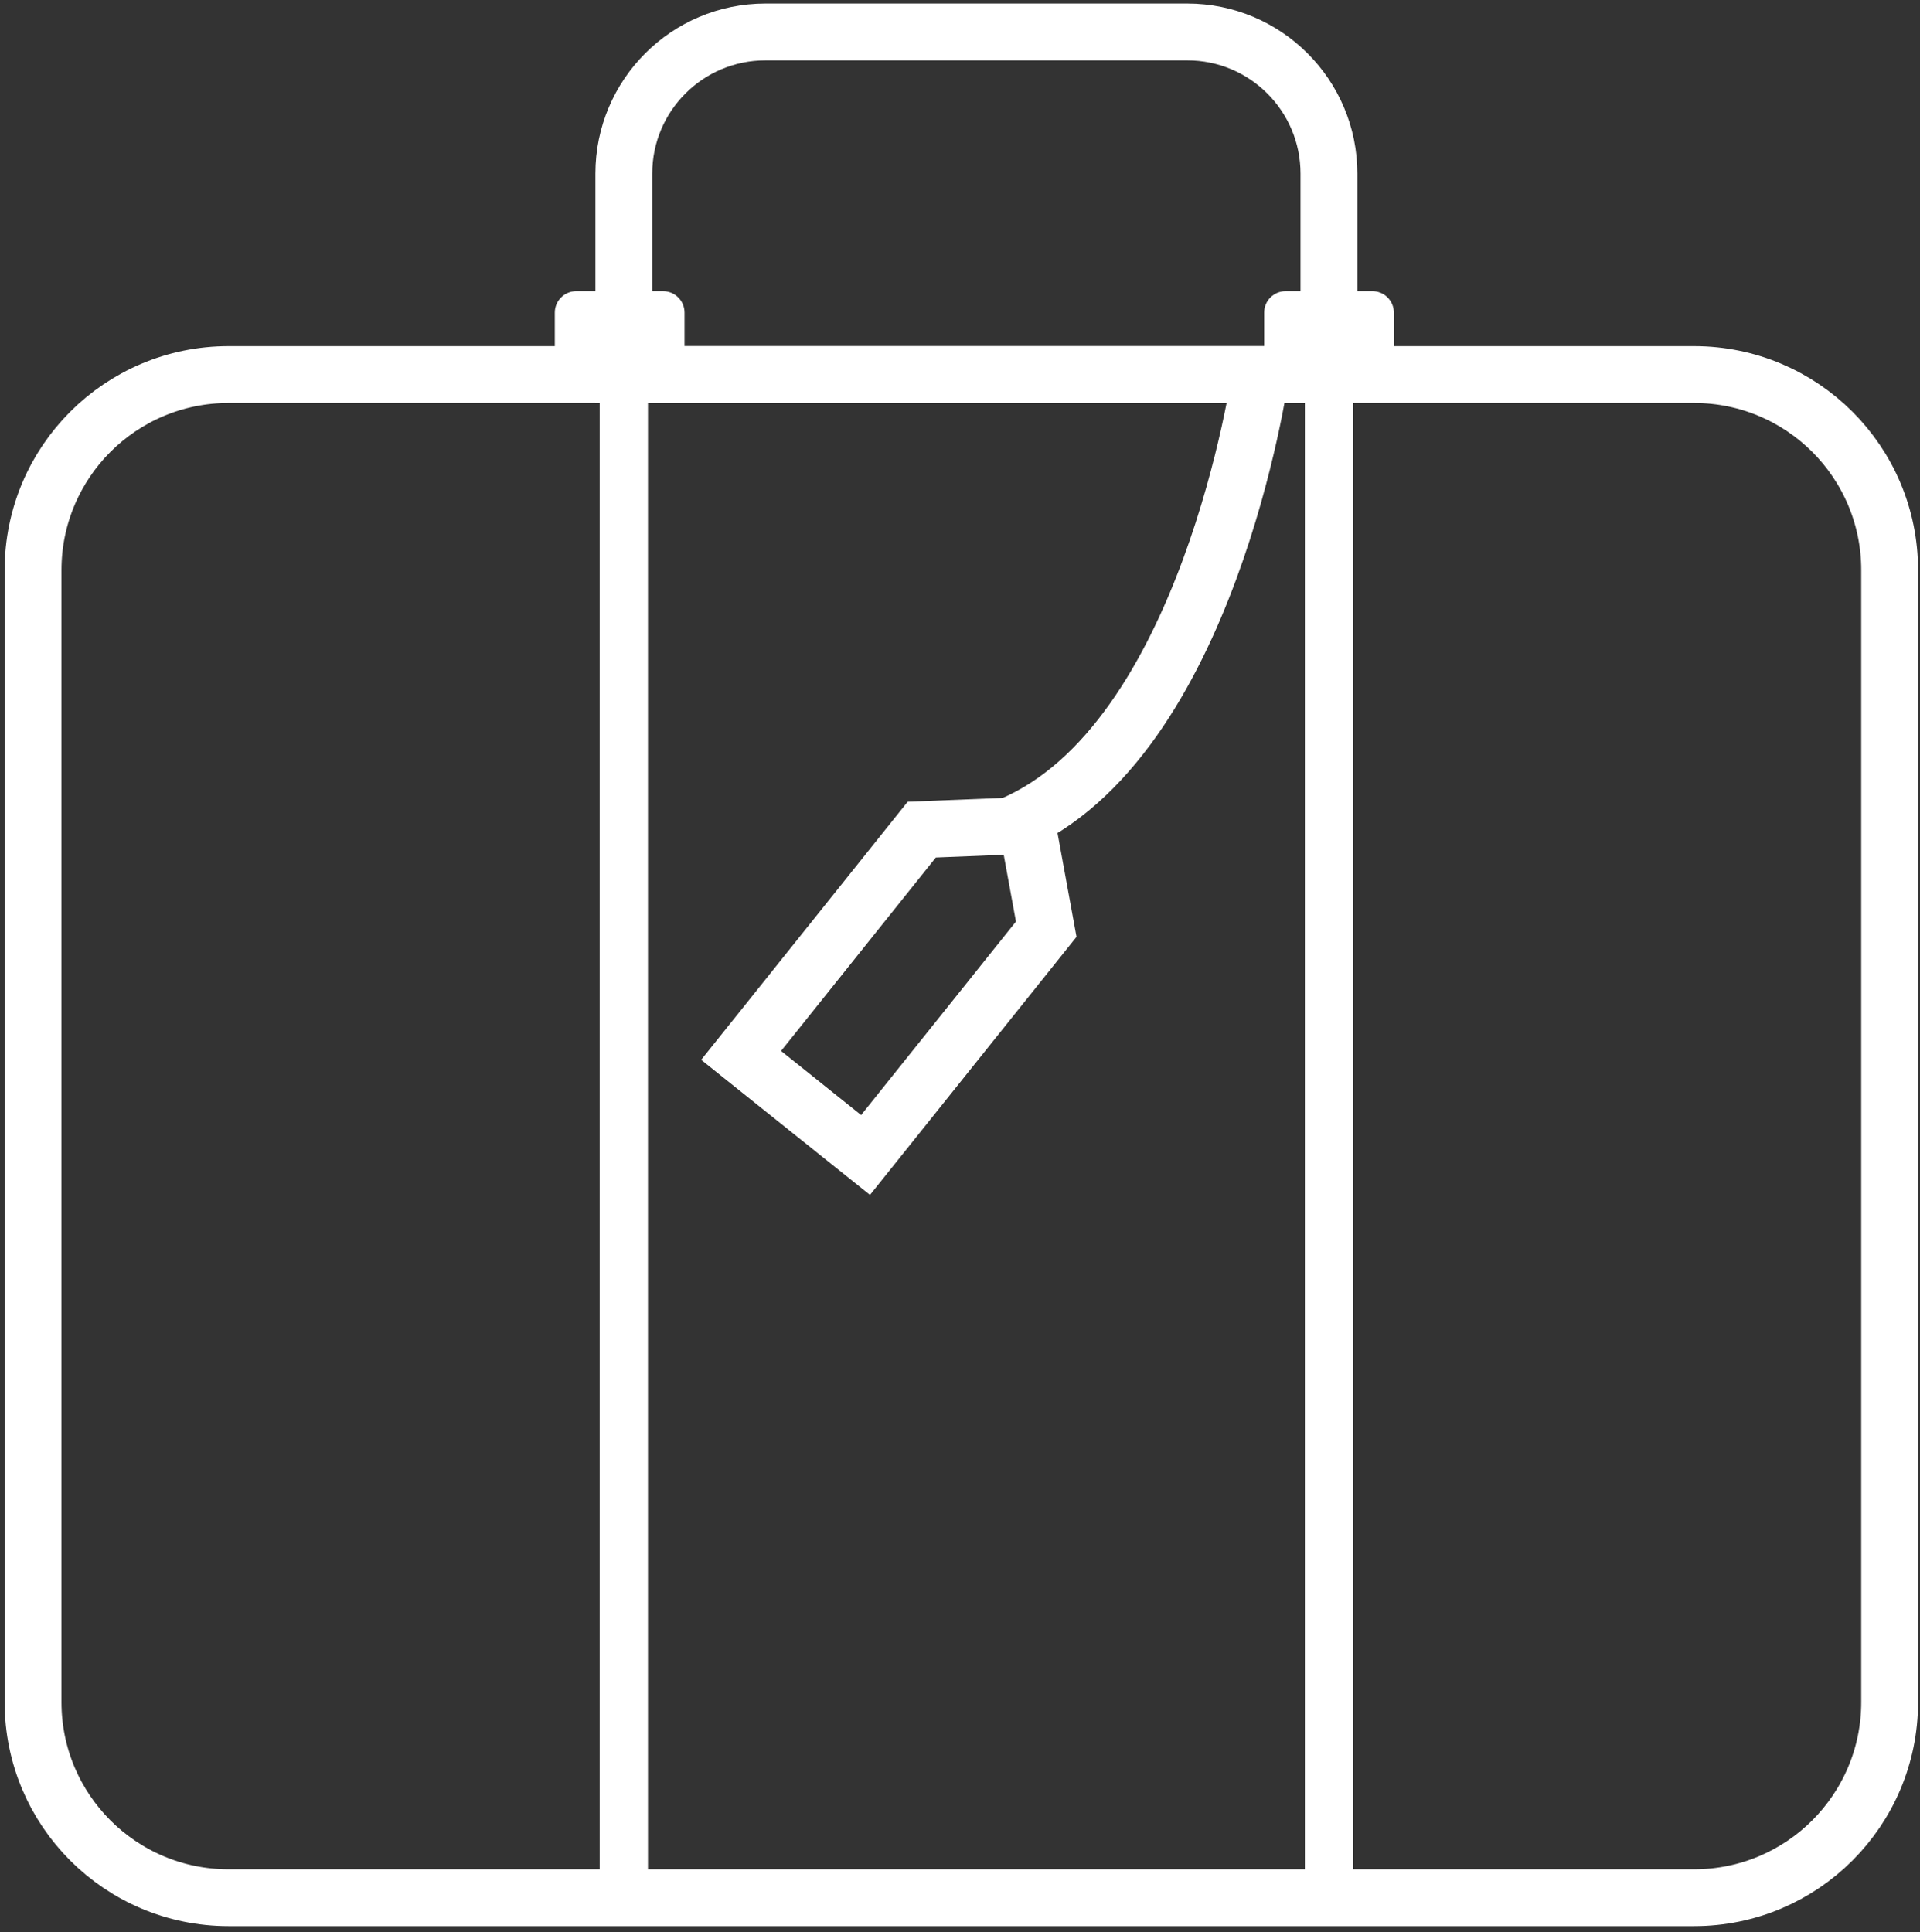 <svg width="304" height="306" viewBox="0 0 304 306" fill="none" xmlns="http://www.w3.org/2000/svg">
<rect x="0" y="0" width="304" height="306" fill="#333333" stroke="none"/>
<path d="M268.234 300.518H36.194C19.094 300.518 5.234 286.658 5.234 269.558V90.278C5.234 73.178 19.094 59.318 36.194 59.318H268.234C285.334 59.318 299.194 73.178 299.194 90.278V269.548C299.194 286.648 285.334 300.518 268.234 300.518Z" stroke="white" stroke-width="9" stroke-miterlimit="10"/>
<path d="M210.423 59.319H98.773V27.489C98.773 15.099 108.813 5.059 121.203 5.059H187.983C200.373 5.059 210.413 15.099 210.413 27.489V59.319H210.423Z" stroke="white" stroke-width="9" stroke-miterlimit="10"/>
<path d="M214.245 57.228H206.605V298.429H214.245V57.228Z" fill="white"/>
<path d="M102.593 57.228H94.953V298.429H102.593V57.228Z" fill="white"/>
<path d="M108.384 55.019H87.844V49.509C87.844 47.629 89.364 46.109 91.244 46.109H104.984C106.864 46.109 108.384 47.629 108.384 49.509V55.019Z" fill="white"/>
<path d="M220.696 55.019H200.156V49.509C200.156 47.629 201.676 46.109 203.556 46.109H217.296C219.176 46.109 220.696 47.629 220.696 49.509V55.019Z" fill="white"/>
<path d="M199.576 59.318C199.576 59.318 191.346 117.568 160.016 130.718" stroke="white" stroke-width="9" stroke-miterlimit="10"/>
<path d="M165.654 147.149L137.044 182.899L117.344 167.129L145.944 131.379L162.644 130.709L165.654 147.149Z" stroke="white" stroke-width="9" stroke-miterlimit="10"/>
</svg>
